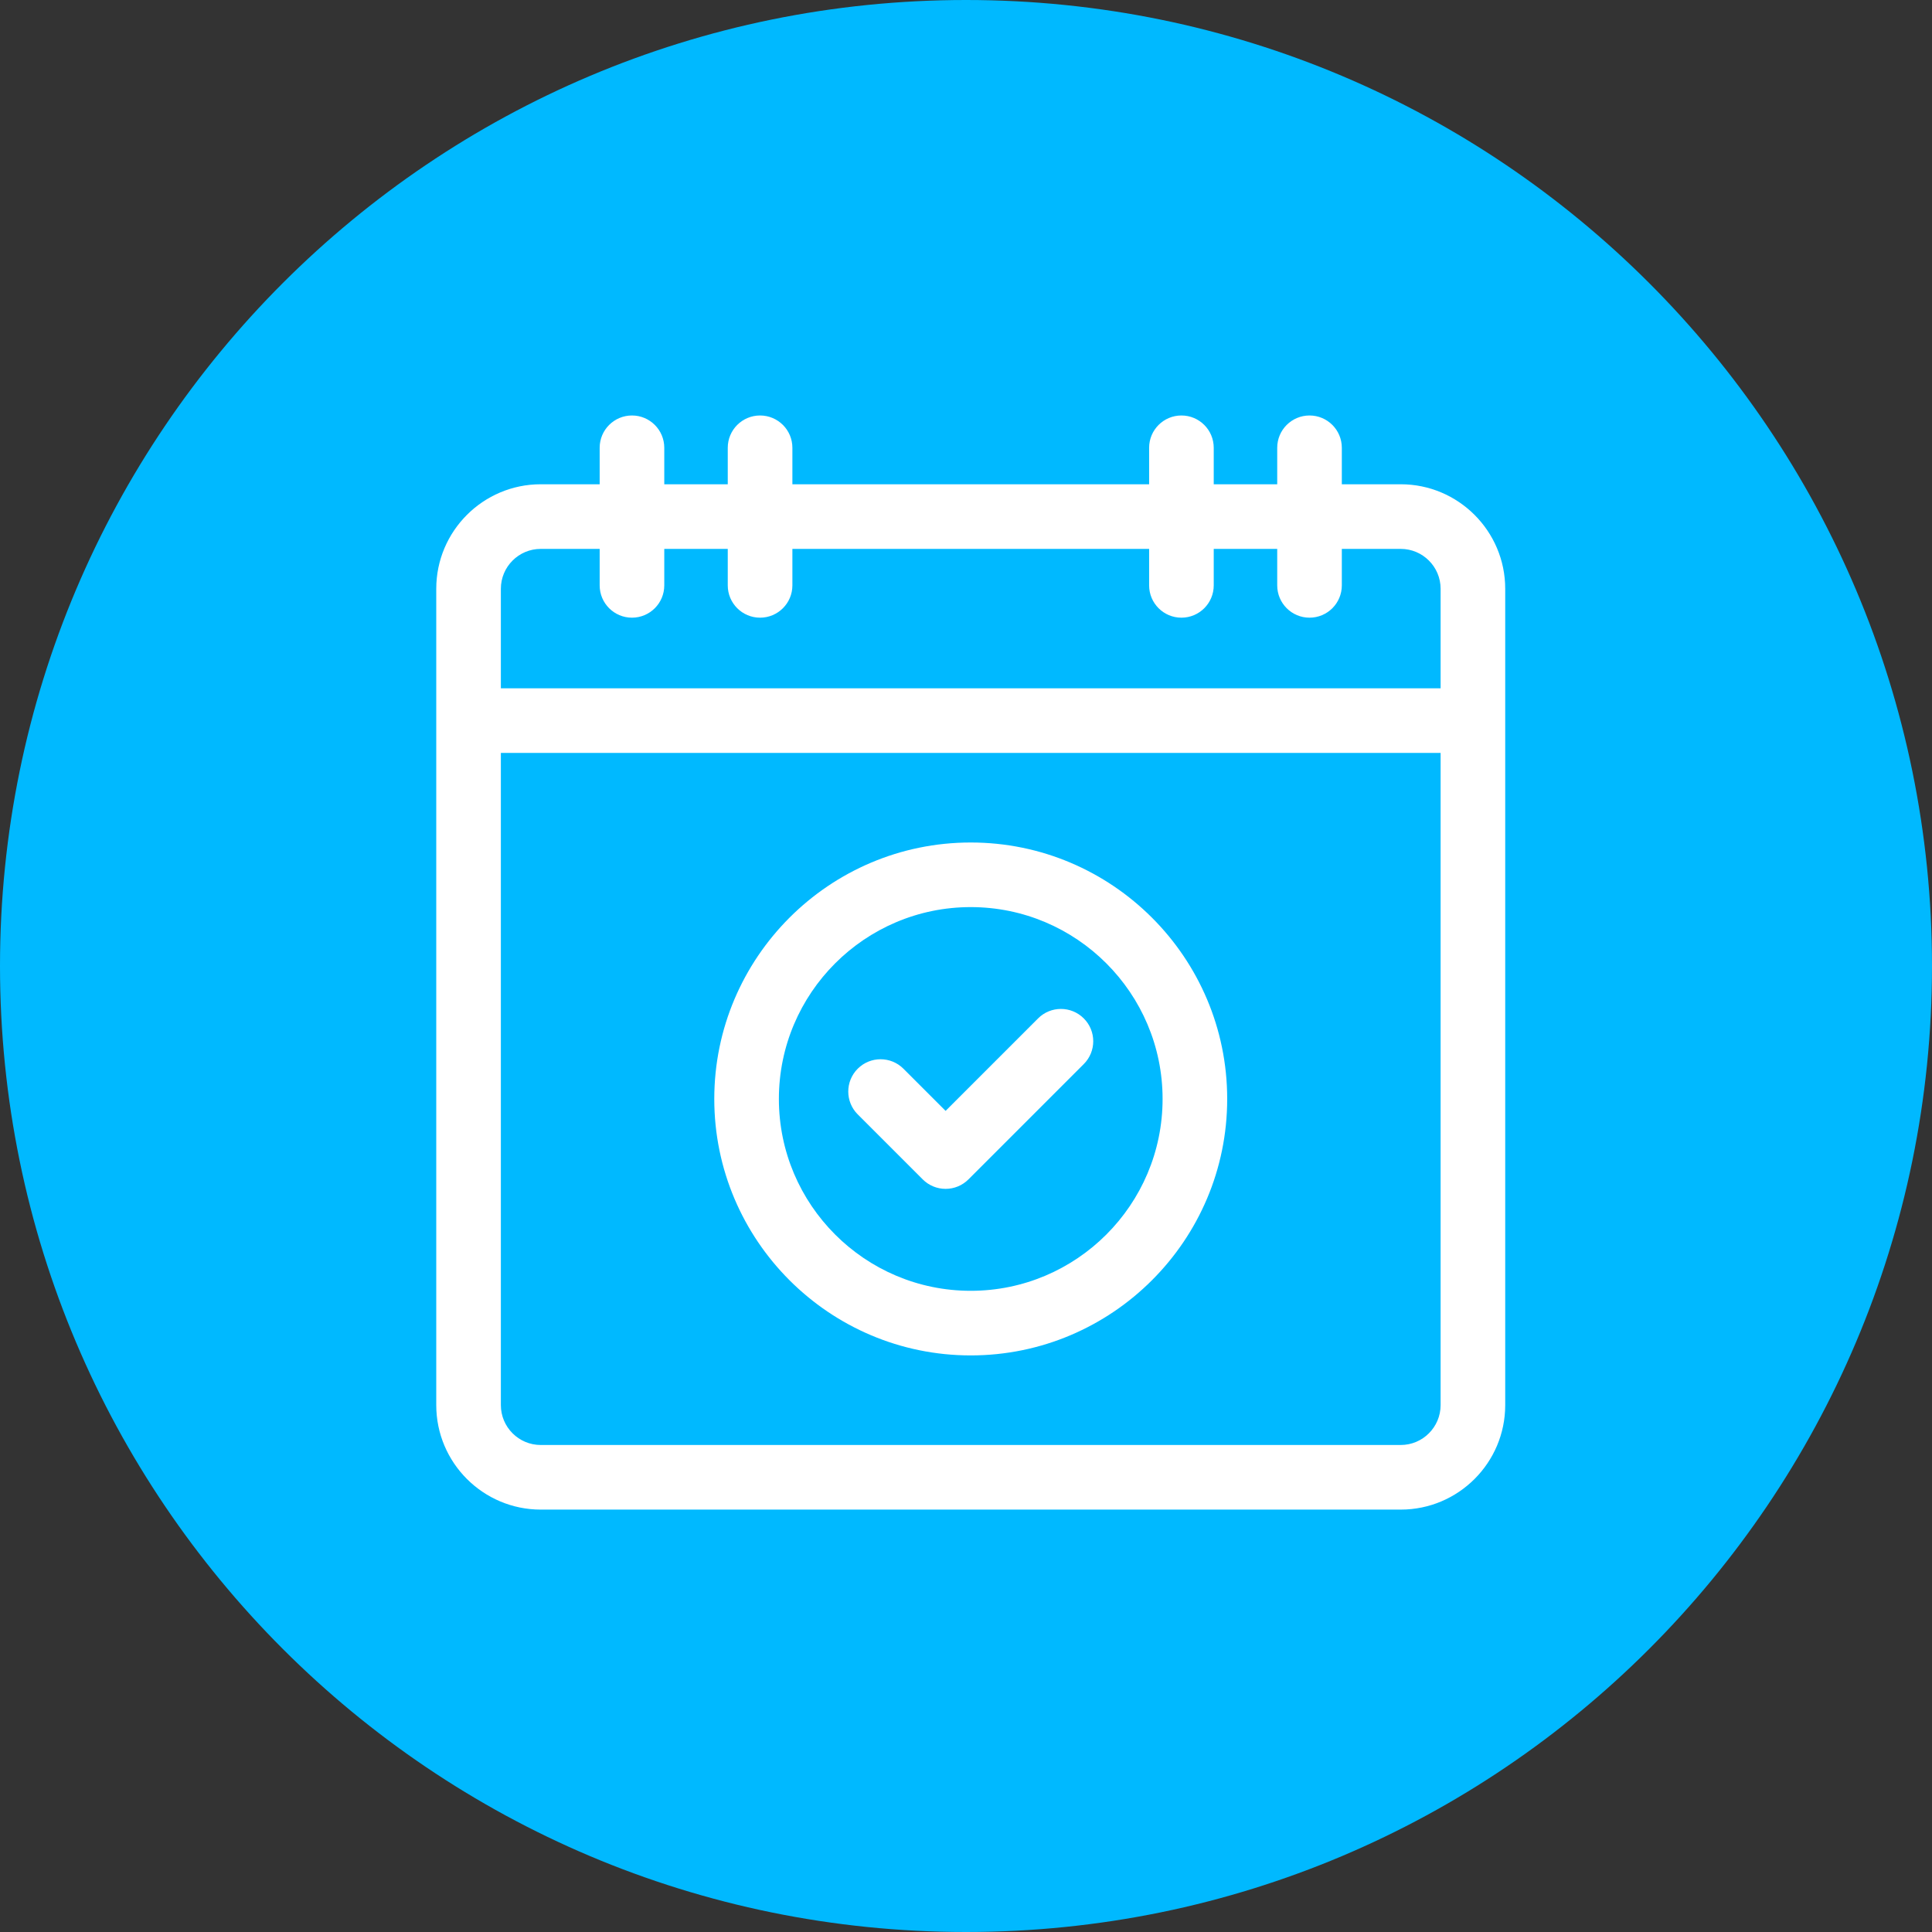 <?xml version="1.0" encoding="UTF-8"?> <svg xmlns="http://www.w3.org/2000/svg" width="93" height="93" viewBox="0 0 93 93" fill="none"><rect x="0" y="0" width="93" height="93" fill="#333333" stroke="none"/><path d="M46.5 93C72.181 93 93 72.181 93 46.5C93 20.819 72.181 0 46.5 0C20.819 0 0 20.819 0 46.5C0 72.181 20.819 93 46.5 93Z" fill="#00B9FF"></path><path d="M44.418 56.773C44.71 57.065 45.105 57.228 45.518 57.228C45.93 57.228 46.325 57.065 46.617 56.773L52.169 51.221C52.777 50.614 52.777 49.629 52.169 49.022C51.562 48.415 50.577 48.415 49.97 49.022L45.518 53.474L43.488 51.444C42.88 50.837 41.896 50.837 41.288 51.444C40.681 52.051 40.681 53.036 41.288 53.643L44.418 56.773Z" fill="white"></path><path d="M46.728 65.245C53.535 65.245 59.073 59.707 59.073 52.9C59.073 46.093 53.535 40.555 46.728 40.555C39.921 40.555 34.383 46.093 34.383 52.9C34.383 59.707 39.921 65.245 46.728 65.245ZM46.728 43.665C51.82 43.665 55.963 47.807 55.963 52.9C55.963 57.992 51.82 62.135 46.728 62.135C41.636 62.135 37.493 57.992 37.493 52.9C37.493 47.807 41.636 43.665 46.728 43.665Z" fill="white"></path><path d="M67.427 23.311H64.591V21.555C64.591 20.696 63.895 20 63.036 20C62.177 20 61.481 20.696 61.481 21.555V23.311H58.425V21.555C58.425 20.696 57.729 20 56.87 20C56.011 20 55.315 20.696 55.315 21.555V23.311H38.143V21.555C38.143 20.696 37.446 20 36.587 20C35.728 20 35.032 20.696 35.032 21.555V23.311H31.976V21.555C31.976 20.696 31.28 20 30.421 20C29.562 20 28.866 20.696 28.866 21.555V23.311H26.029C23.256 23.311 21 25.567 21 28.341V67.638C21 70.41 23.256 72.667 26.029 72.667H67.427C70.201 72.667 72.456 70.41 72.456 67.638V28.341C72.456 25.567 70.2 23.311 67.427 23.311ZM69.346 67.638C69.346 68.696 68.485 69.557 67.427 69.557H26.029C24.971 69.557 24.11 68.696 24.11 67.638V36.242H69.346V67.638ZM24.11 28.341C24.11 27.282 24.971 26.422 26.029 26.422H28.866V28.178C28.866 29.037 29.562 29.733 30.421 29.733C31.28 29.733 31.976 29.037 31.976 28.178V26.422H35.032V28.178C35.032 29.037 35.728 29.733 36.588 29.733C37.446 29.733 38.143 29.037 38.143 28.178V26.422H55.315V28.178C55.315 29.037 56.011 29.733 56.87 29.733C57.729 29.733 58.425 29.037 58.425 28.178V26.422H61.481V28.178C61.481 29.037 62.177 29.733 63.036 29.733C63.895 29.733 64.591 29.037 64.591 28.178V26.422H67.427C68.485 26.422 69.346 27.282 69.346 28.341V33.132H24.11V28.341Z" fill="white"></path></svg> 
